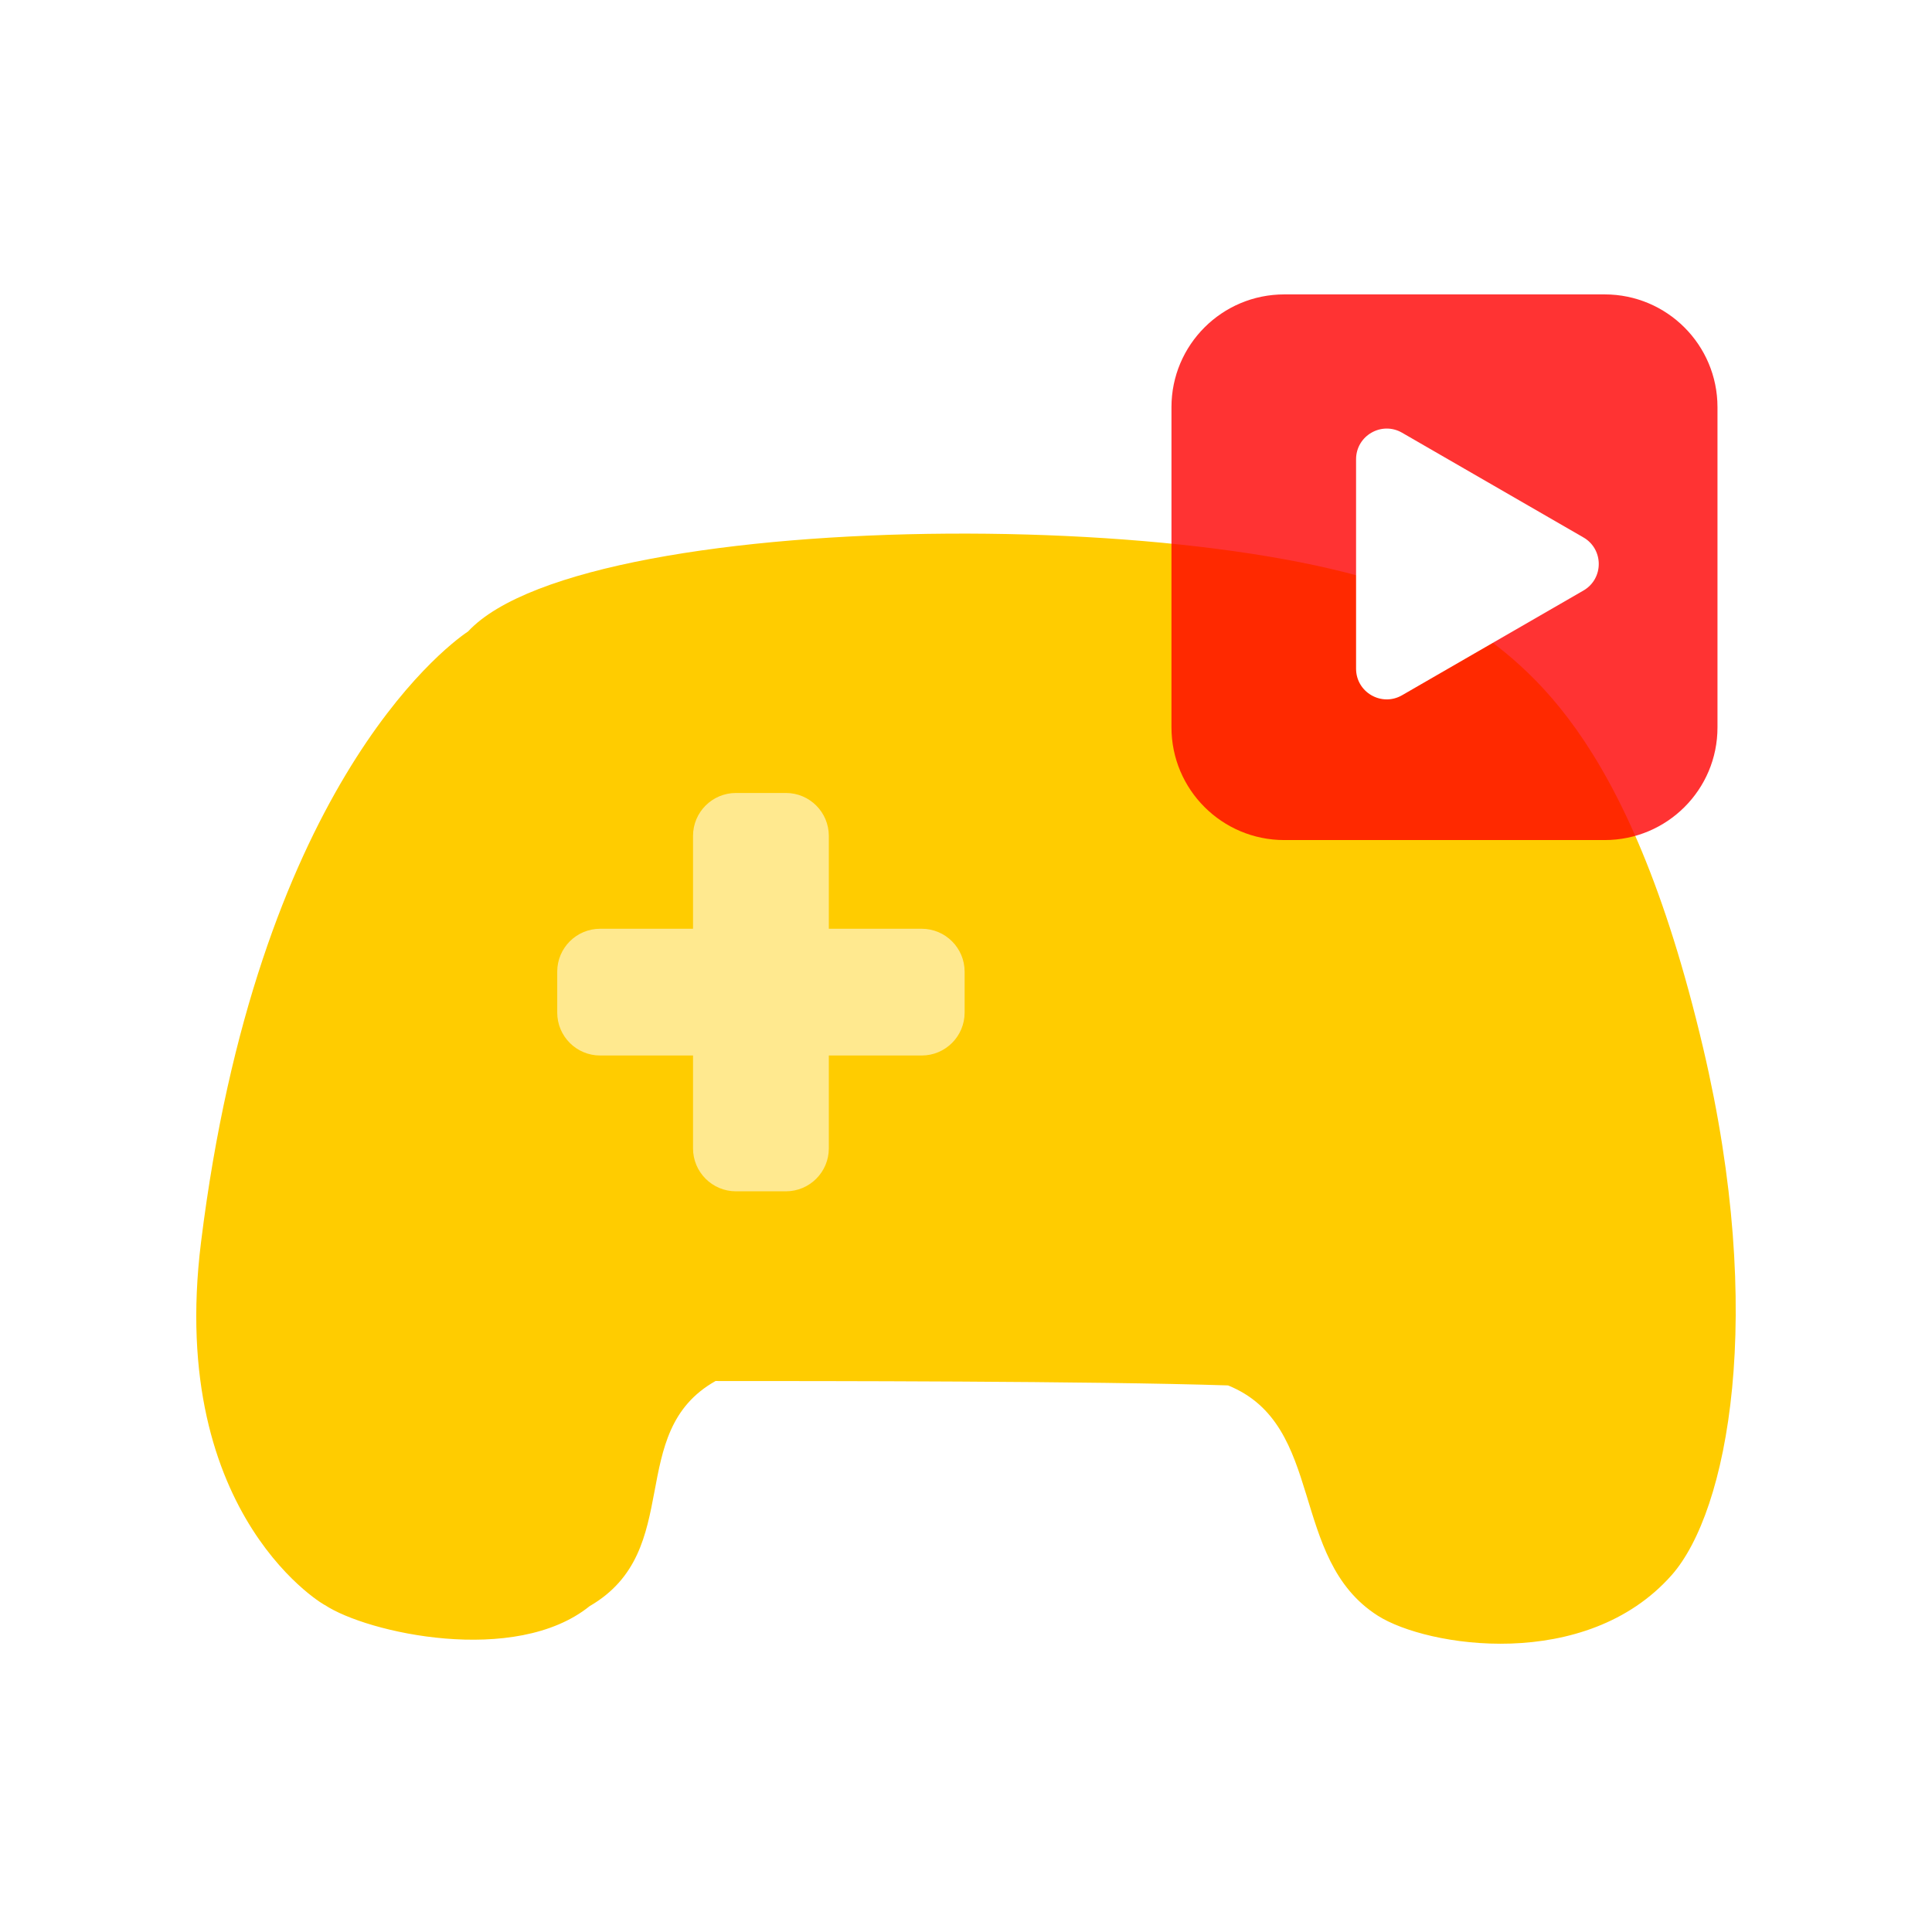 <?xml version="1.0" encoding="UTF-8"?> <svg xmlns="http://www.w3.org/2000/svg" width="315" height="315" viewBox="0 0 315 315" fill="none"> <rect width="315" height="315" fill="white"></rect> <path d="M277.69 170.875C265.378 118.61 248.322 108.14 237.45 100.557C211.371 82.368 95.943 81.815 76.31 102.961C72.072 105.777 41.849 129.25 32.771 202.576C27.172 247.789 53.931 262.334 52.949 261.677C59.833 266.247 84.016 271.644 96.136 261.87C111.791 252.806 101.792 233.537 116.665 225.166C133.556 225.166 178.141 225.166 200.229 225.884C216.216 232.351 210.027 254.125 224.644 263.43C232.635 268.518 258.545 272.663 272.563 256.802C281.719 246.421 287.965 214.506 277.69 170.875Z" fill="#FFCC00"></path> <path fill-rule="evenodd" clip-rule="evenodd" d="M119.993 129.289C116.127 129.289 112.993 132.423 112.993 136.289V151.428H97.852C93.986 151.428 90.852 154.562 90.852 158.428V165.093C90.852 168.959 93.986 172.093 97.852 172.093H112.993V187.236C112.993 191.102 116.127 194.236 119.993 194.236H128.134C132 194.236 135.134 191.102 135.134 187.236V172.093H150.275C154.141 172.093 157.275 168.959 157.275 165.093V158.428C157.275 154.563 154.141 151.428 150.275 151.428H135.134V136.289C135.134 132.423 132 129.289 128.134 129.289H119.993Z" fill="#FFE98F"></path> <path d="M261.63 136.966H209.394C199.226 136.966 191 128.728 191 118.584V66.382C191 56.221 199.243 48 209.394 48H261.63C271.798 48 280.024 56.238 280.024 66.382V118.584C280.041 128.745 271.798 136.966 261.63 136.966Z" fill="#FF0000" fill-opacity="0.8"></path> <path d="M221.098 74.882C221.098 71.033 225.265 68.627 228.598 70.552L258.167 87.624C261.5 89.548 261.5 94.359 258.167 96.284L228.598 113.355C225.265 115.28 221.098 112.874 221.098 109.025L221.098 74.882Z" fill="white"></path> </svg> 